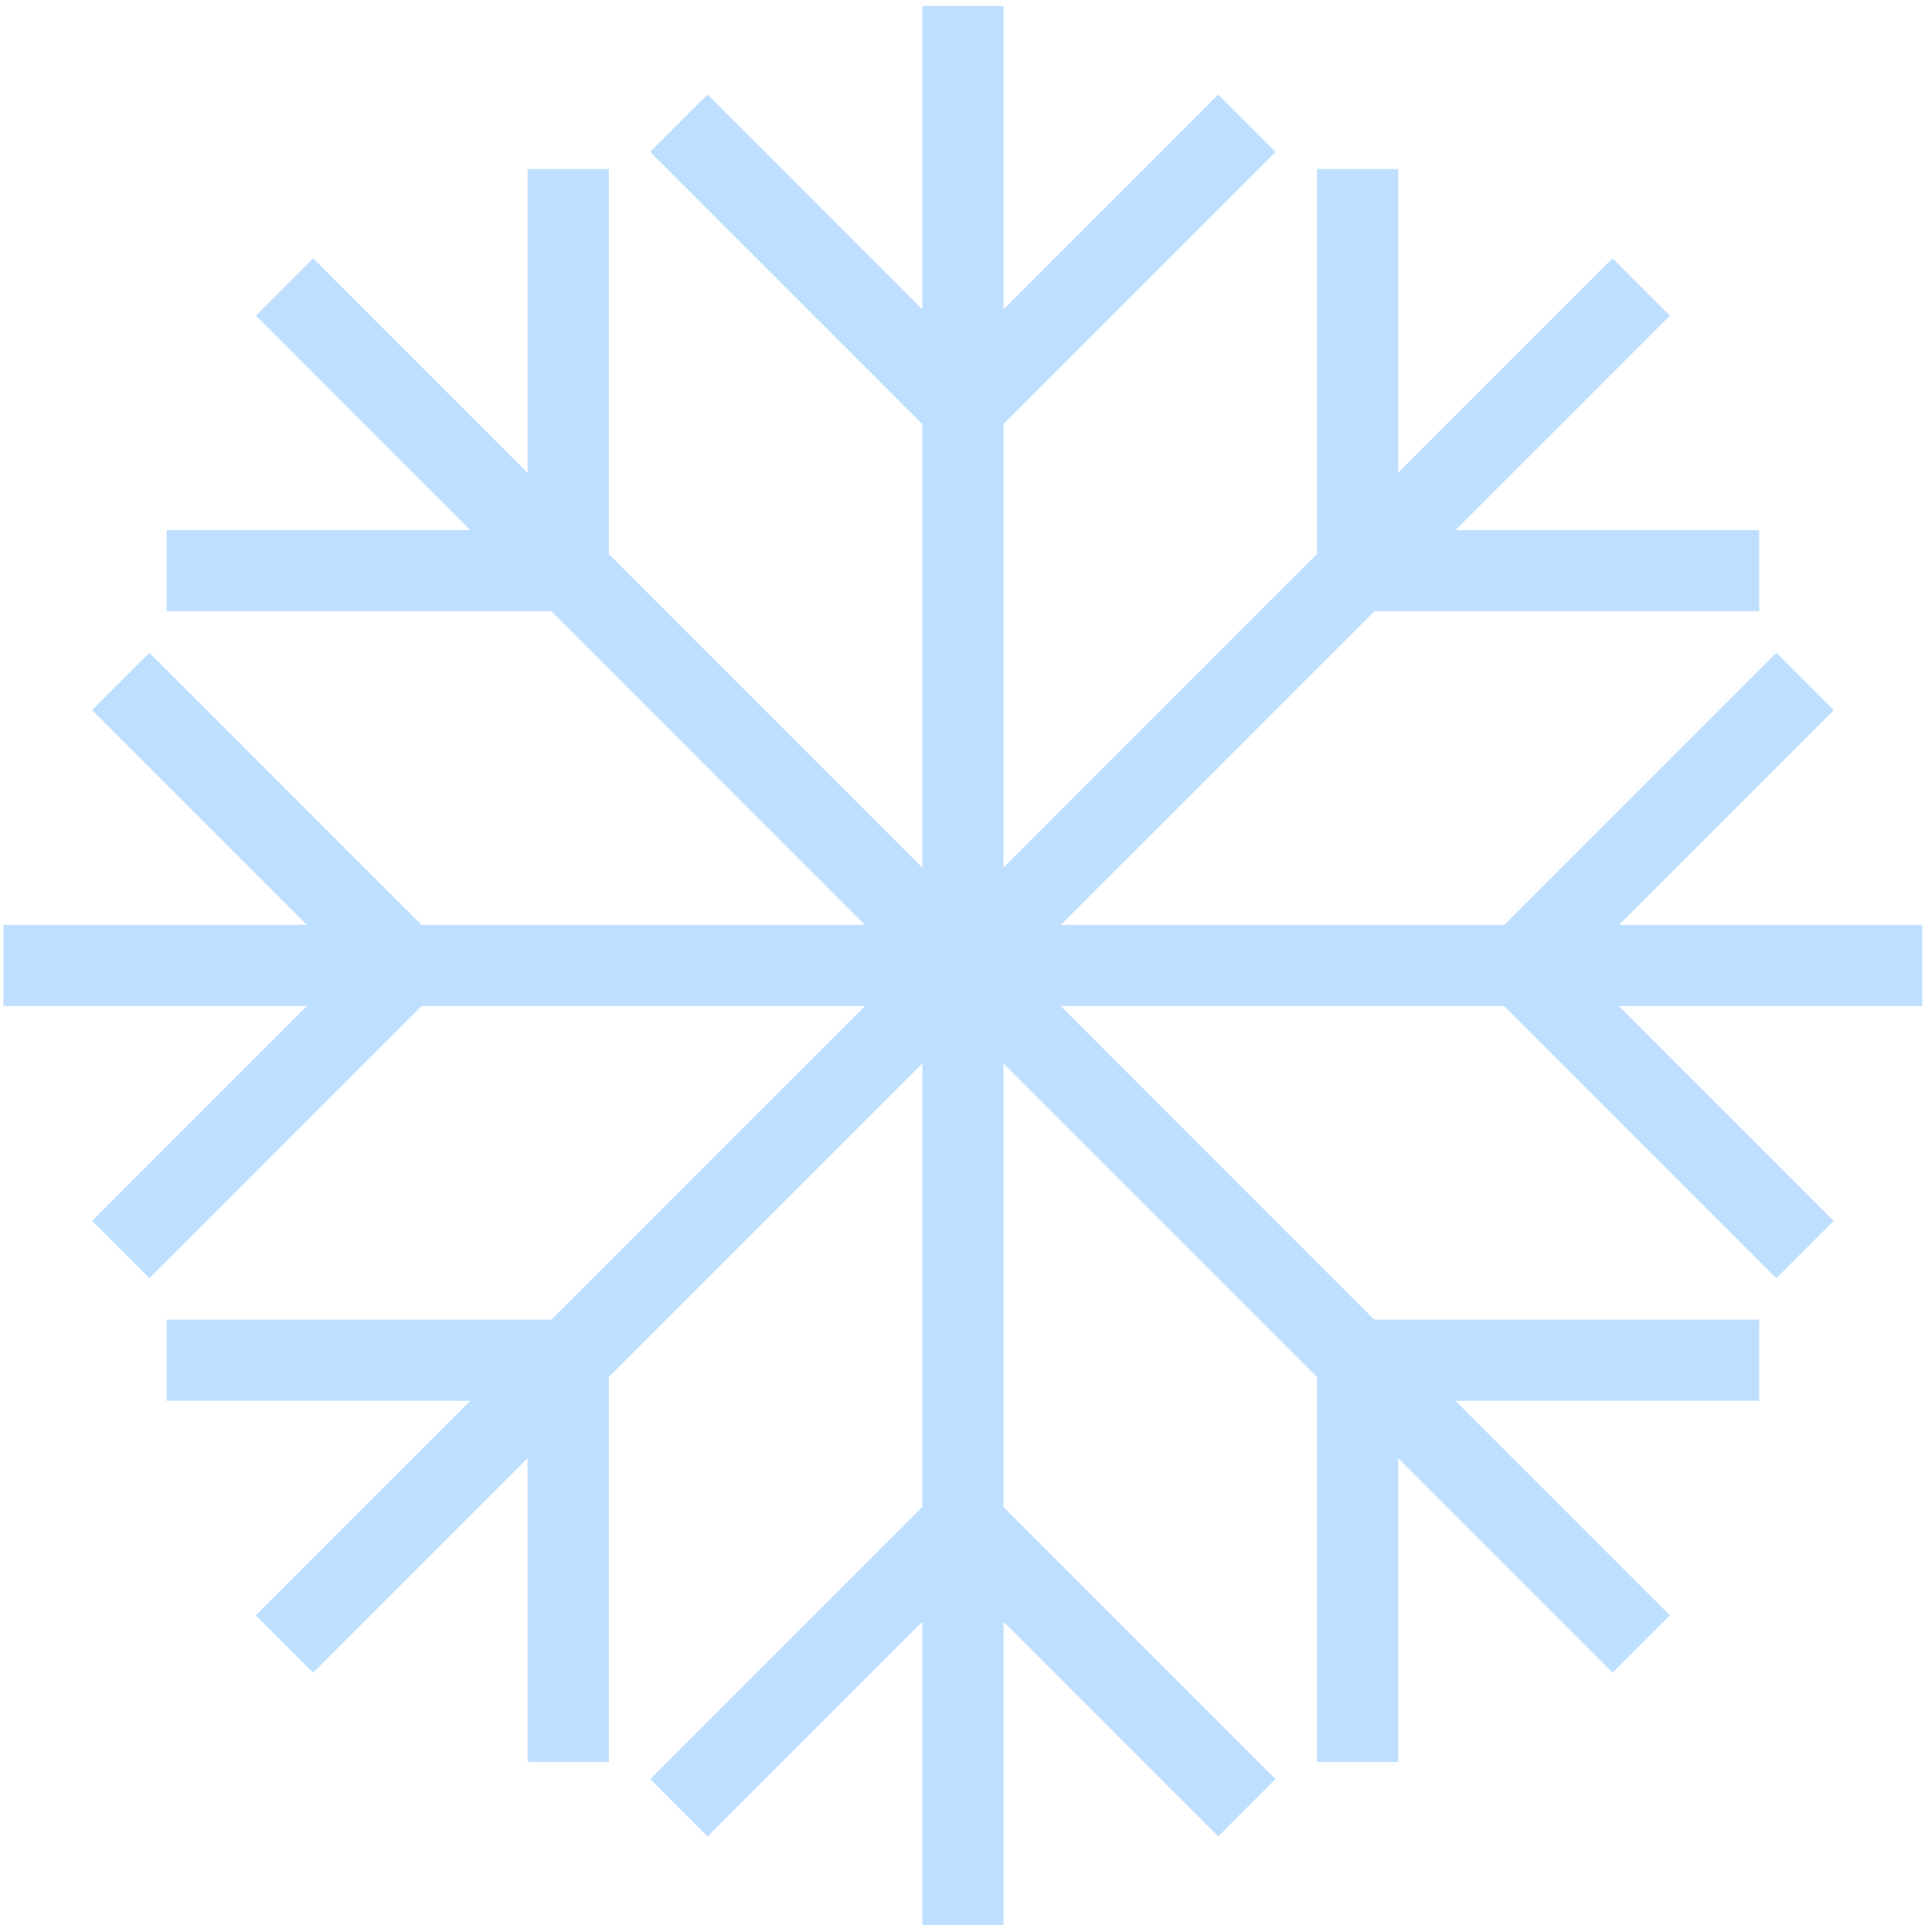 <?xml version="1.0" encoding="UTF-8"?> <svg xmlns="http://www.w3.org/2000/svg" width="261" height="262" viewBox="0 0 261 262" fill="none"> <path fill-rule="evenodd" clip-rule="evenodd" d="M74.799 82.912L117.339 125.452L57.178 125.452L20.266 88.54L12.488 96.318L41.622 125.452H0.472L0.472 136.452H41.622L12.488 165.586L20.266 173.364L57.178 136.452H117.34L74.799 178.993H22.598L22.598 189.993H63.799L34.702 219.09L42.48 226.868L71.577 197.771L71.577 238.972L82.577 238.972L82.577 186.771L125.118 144.23V204.392L88.206 241.303L95.984 249.082L125.118 219.948V261.097H136.118V219.948L165.251 249.082L173.03 241.303L136.118 204.391V144.23L178.658 186.771L178.658 238.972L189.658 238.972L189.658 197.771L218.755 226.868L226.533 219.09L197.436 189.993H238.638V178.993H186.436L143.896 136.452L204.057 136.452L240.969 173.364L248.747 165.586L219.614 136.452H260.763V125.452H219.614L248.747 96.318L240.969 88.54L204.057 125.452H143.896L186.436 82.912L238.638 82.912L238.638 71.912L197.436 71.912L226.533 42.815L218.755 35.036L189.658 64.133V22.932H178.658V75.133L136.118 117.674V57.512L173.03 20.6L165.251 12.822L136.118 41.956V0.807H125.118V41.956L95.984 12.822L88.206 20.601L125.118 57.512V117.674L82.577 75.133V22.932H71.577V64.133L42.48 35.036L34.702 42.815L63.799 71.912L22.598 71.912L22.598 82.912L74.799 82.912Z" fill="#BEDFFF"></path> </svg> 